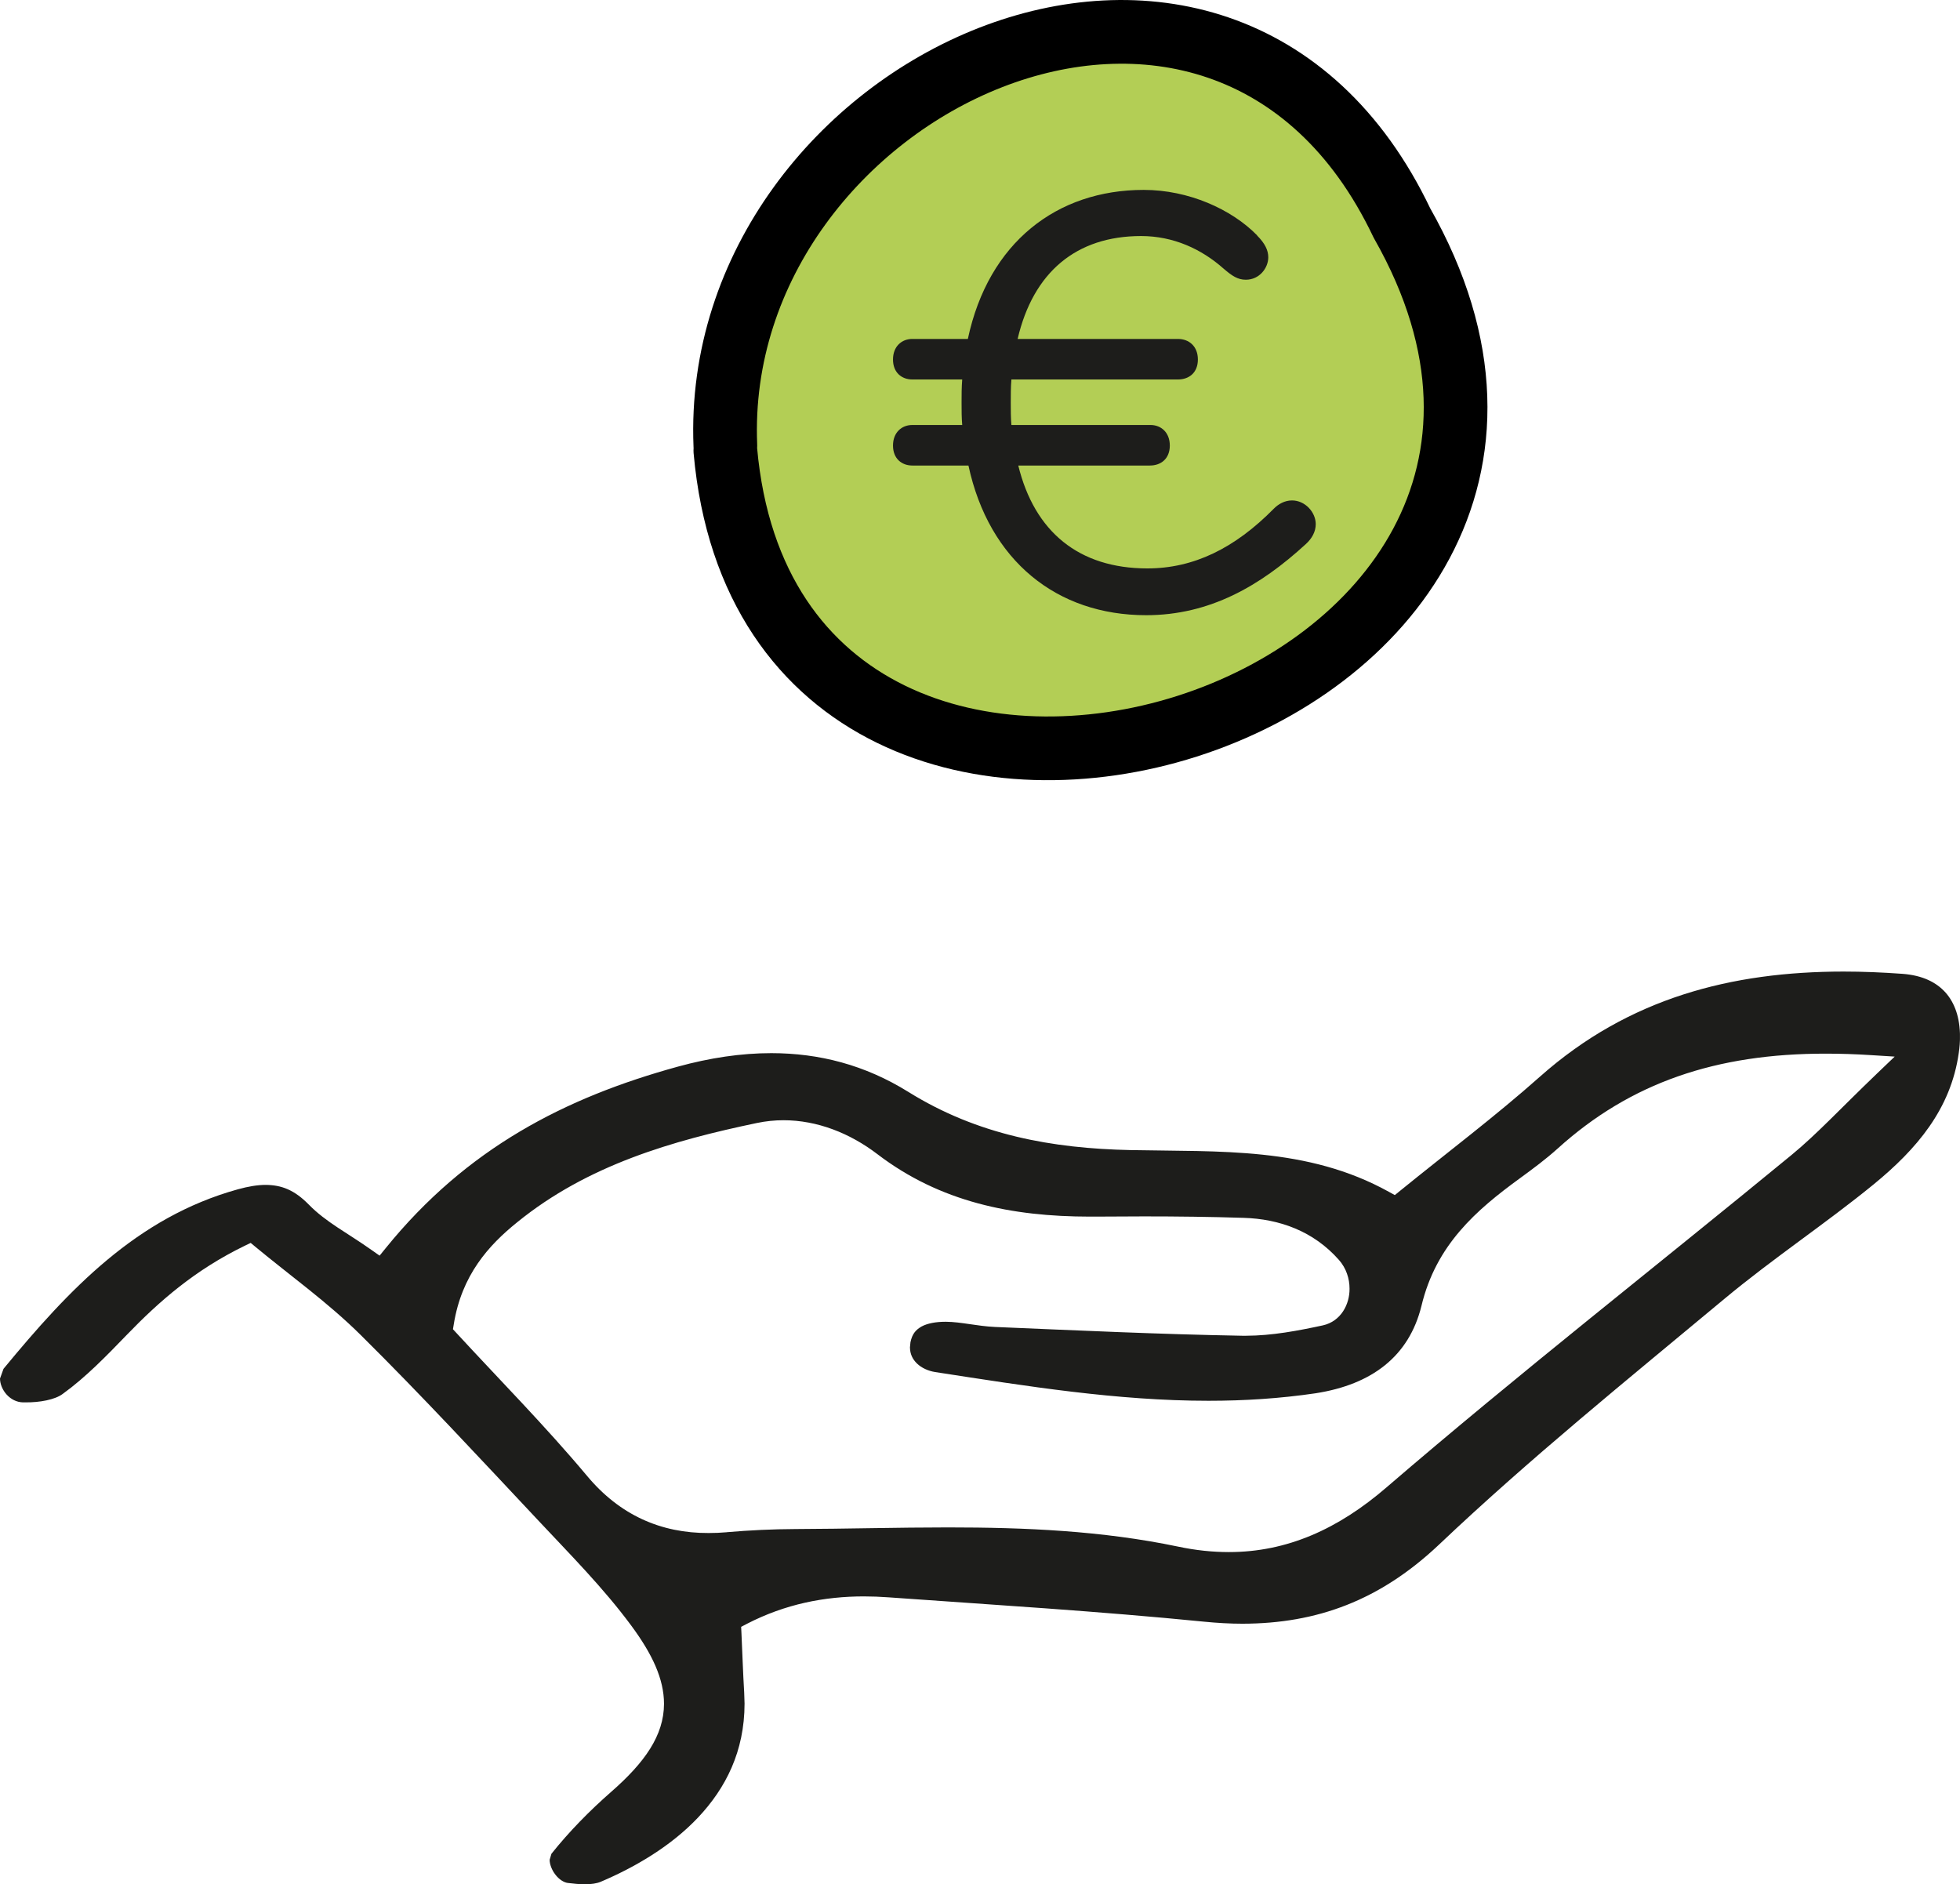 <svg xmlns="http://www.w3.org/2000/svg" xmlns:xlink="http://www.w3.org/1999/xlink" id="Calque_1" data-name="Calque 1" viewBox="0 0 430.72 414.07"><defs><style>      .cls-1, .cls-2 {        fill: none;      }      .cls-3 {        fill: #1d1d1b;      }      .cls-2 {        stroke: #000;        stroke-linecap: round;        stroke-linejoin: round;        stroke-width: 14px;      }      .cls-4 {        fill: #b3ce55;      }      .cls-5 {        clip-path: url(#clippath);      }    </style><clipPath id="clippath"><rect class="cls-1" width="430.71" height="414.06"></rect></clipPath></defs><g class="cls-5"><g><path class="cls-4" d="M158.71,99.49c11.03,120.9,216.98,59.07,153.37-50.49-40.85-83.97-156.73-30.39-153.37,49.4"></path><path class="cls-2" d="M159.4,99c10.69,119.73,210.35,58.5,148.68-50-39.6-83.16-151.94-30.1-148.68,48.92"></path><path class="cls-3" d="M189.9,350.81c1.76,0,3.53.07,5.3.2,23.09,1.65,46.25,3.05,69.36,5.35,2.91.29,5.75.45,8.51.45,16.37-.03,30.2-5.13,43.16-17.38,20.04-19,41.54-36.36,62.67-53.97,10.7-8.91,22.25-16.55,32.8-25.16,9.51-7.78,17-16.56,18.75-28.91.19-1.25.27-2.45.27-3.59,0-4.14-1.14-7.39-3.17-9.68-2.04-2.28-5.08-3.79-9.46-4.12-4.38-.32-8.72-.5-12.99-.5-24.54.02-47.15,5.76-66.66,23.07-9.79,8.7-20.21,16.54-30.74,25.09l-1.18.96-1.33-.73c-17.89-9.91-37.16-8.76-56.77-9.16-17.16-.36-33.54-3.28-48.8-12.78-9.57-5.95-19.6-8.51-30.11-8.52-6.67,0-13.53,1.04-20.53,2.96-24.8,6.81-46.41,17.91-64.23,39.9l-1.33,1.64-1.72-1.21c-5.37-3.81-10.07-6.14-13.85-10.02-3.19-3.24-5.98-4.28-9.44-4.32-1.83,0-3.85.34-6.13.97-22.24,6.16-37.16,22.05-51.51,39.45l-.77,2.14c0,1.15.54,2.52,1.48,3.54.94,1.02,2.18,1.65,3.53,1.69h.58c3.05.04,6.51-.57,8.21-1.87,5.03-3.63,9.54-8.28,14.07-12.97,7.16-7.41,14.95-14.24,25.91-19.57l1.31-.63,1.12.93c7.54,6.25,15.81,12.13,23.06,19.31,13.42,13.29,26.23,27.14,39.11,40.85,6.9,7.37,14.18,14.68,20.32,22.98,4.66,6.3,7.21,11.76,7.22,17.21-.02,6.99-4.27,12.93-11.61,19.35-4.75,4.16-9.23,8.72-13.13,13.61l-.39,1.31c-.02.94.47,2.29,1.29,3.31.8,1.04,1.86,1.69,2.69,1.79,1.27.16,2.59.29,3.8.29,1.37,0,2.59-.18,3.47-.56,7.38-3.13,15.37-7.75,21.4-14.15,6.04-6.42,10.17-14.49,10.18-24.99l-.08-2.43c-.26-4.27-.39-8.51-.6-13l-.07-1.44,1.28-.67c8.45-4.35,17.05-6.02,25.74-6.02h0ZM159.72,336.71c-1.35.12-2.68.17-3.99.17-10.45.05-19.53-3.91-26.76-12.6-9.16-10.93-19.29-21.18-28.69-31.38l-.74-.8.18-1.09c1.74-10.8,7.63-17.34,13.95-22.43,15.51-12.6,34.14-17.93,52.7-21.81,1.93-.4,3.87-.6,5.8-.6,7.42,0,14.6,2.84,20.65,7.46,13.78,10.51,29.52,13.71,46.65,13.72h1.11c3.6-.03,7.21-.05,10.83-.05,7.28,0,14.58.09,21.88.32,7.86.24,15.35,2.9,20.96,9.26,1.6,1.82,2.32,4.1,2.32,6.3.04,3.42-1.88,7.18-5.86,8.07-5.44,1.17-11.15,2.27-16.92,2.28h-.75c-18.16-.32-36.28-1.17-54.37-1.93-3.94-.18-7.52-1.12-10.73-1.14h-.24c-2.01,0-3.9.34-5.18,1.04-1.27.73-2.06,1.61-2.44,3.46l-.11,1.12c.02,1.49.57,2.61,1.56,3.57.98.94,2.44,1.62,3.99,1.86,20.08,3.1,40.04,6.32,60.08,6.31,7.83,0,15.66-.49,23.53-1.65,12.33-1.92,20.52-8.1,23.25-19.22,3.21-13.41,12.05-21.04,21.57-27.98,2.92-2.13,5.78-4.25,8.36-6.58,16.01-14.48,34.84-20.88,58.98-20.85,3.22,0,6.54.11,9.98.33l5.1.32-3.7,3.54c-8.51,8.16-13.32,13.42-18.95,18.06-29.69,24.41-59.96,48.06-89.01,73.05-10.6,9.15-21.86,14.24-34.67,14.23-3.61,0-7.33-.39-11.19-1.21-16.66-3.48-33.53-4.21-50.53-4.21-11.14,0-22.33.32-33.55.36-5,.02-10.03.26-15.03.69h-.02Z"></path><path class="cls-3" d="M276.24,51.74c1.78,1.78,2.47,3.29,2.47,4.8,0,2.33-1.92,4.93-4.93,4.93-1.78,0-3.01-.82-4.93-2.47-4.8-4.25-10.96-7.13-18.09-7.13-14.25,0-23.71,7.95-27.13,22.61h35.22c2.47,0,4.39,1.64,4.39,4.52s-1.92,4.39-4.39,4.39h-36.59c-.14,1.64-.14,3.43-.14,5.07,0,1.78,0,3.29.14,4.93h30.56c2.33,0,4.25,1.64,4.25,4.52s-1.92,4.39-4.39,4.39h-28.91c3.56,14.53,13.29,22.61,28.37,22.61,10.14,0,19.18-4.39,27.82-13.16.96-.96,2.33-1.78,3.97-1.78,2.88,0,5.21,2.6,5.21,5.21,0,1.64-.82,3.15-2.19,4.39-10,9.18-21.1,15.62-35.08,15.62-19.6,0-34.53-11.92-39.05-32.89h-12.33c-2.33,0-4.25-1.51-4.25-4.39s1.92-4.52,4.25-4.52h10.96c-.14-1.64-.14-3.15-.14-4.93,0-1.64,0-3.29.14-5.07h-10.96c-2.33,0-4.25-1.51-4.25-4.39s1.92-4.52,4.25-4.52h12.2c4.52-21.24,19.6-32.75,38.64-32.75,9.87,0,19.32,4.25,24.94,10h-.03Z"></path></g></g></svg>